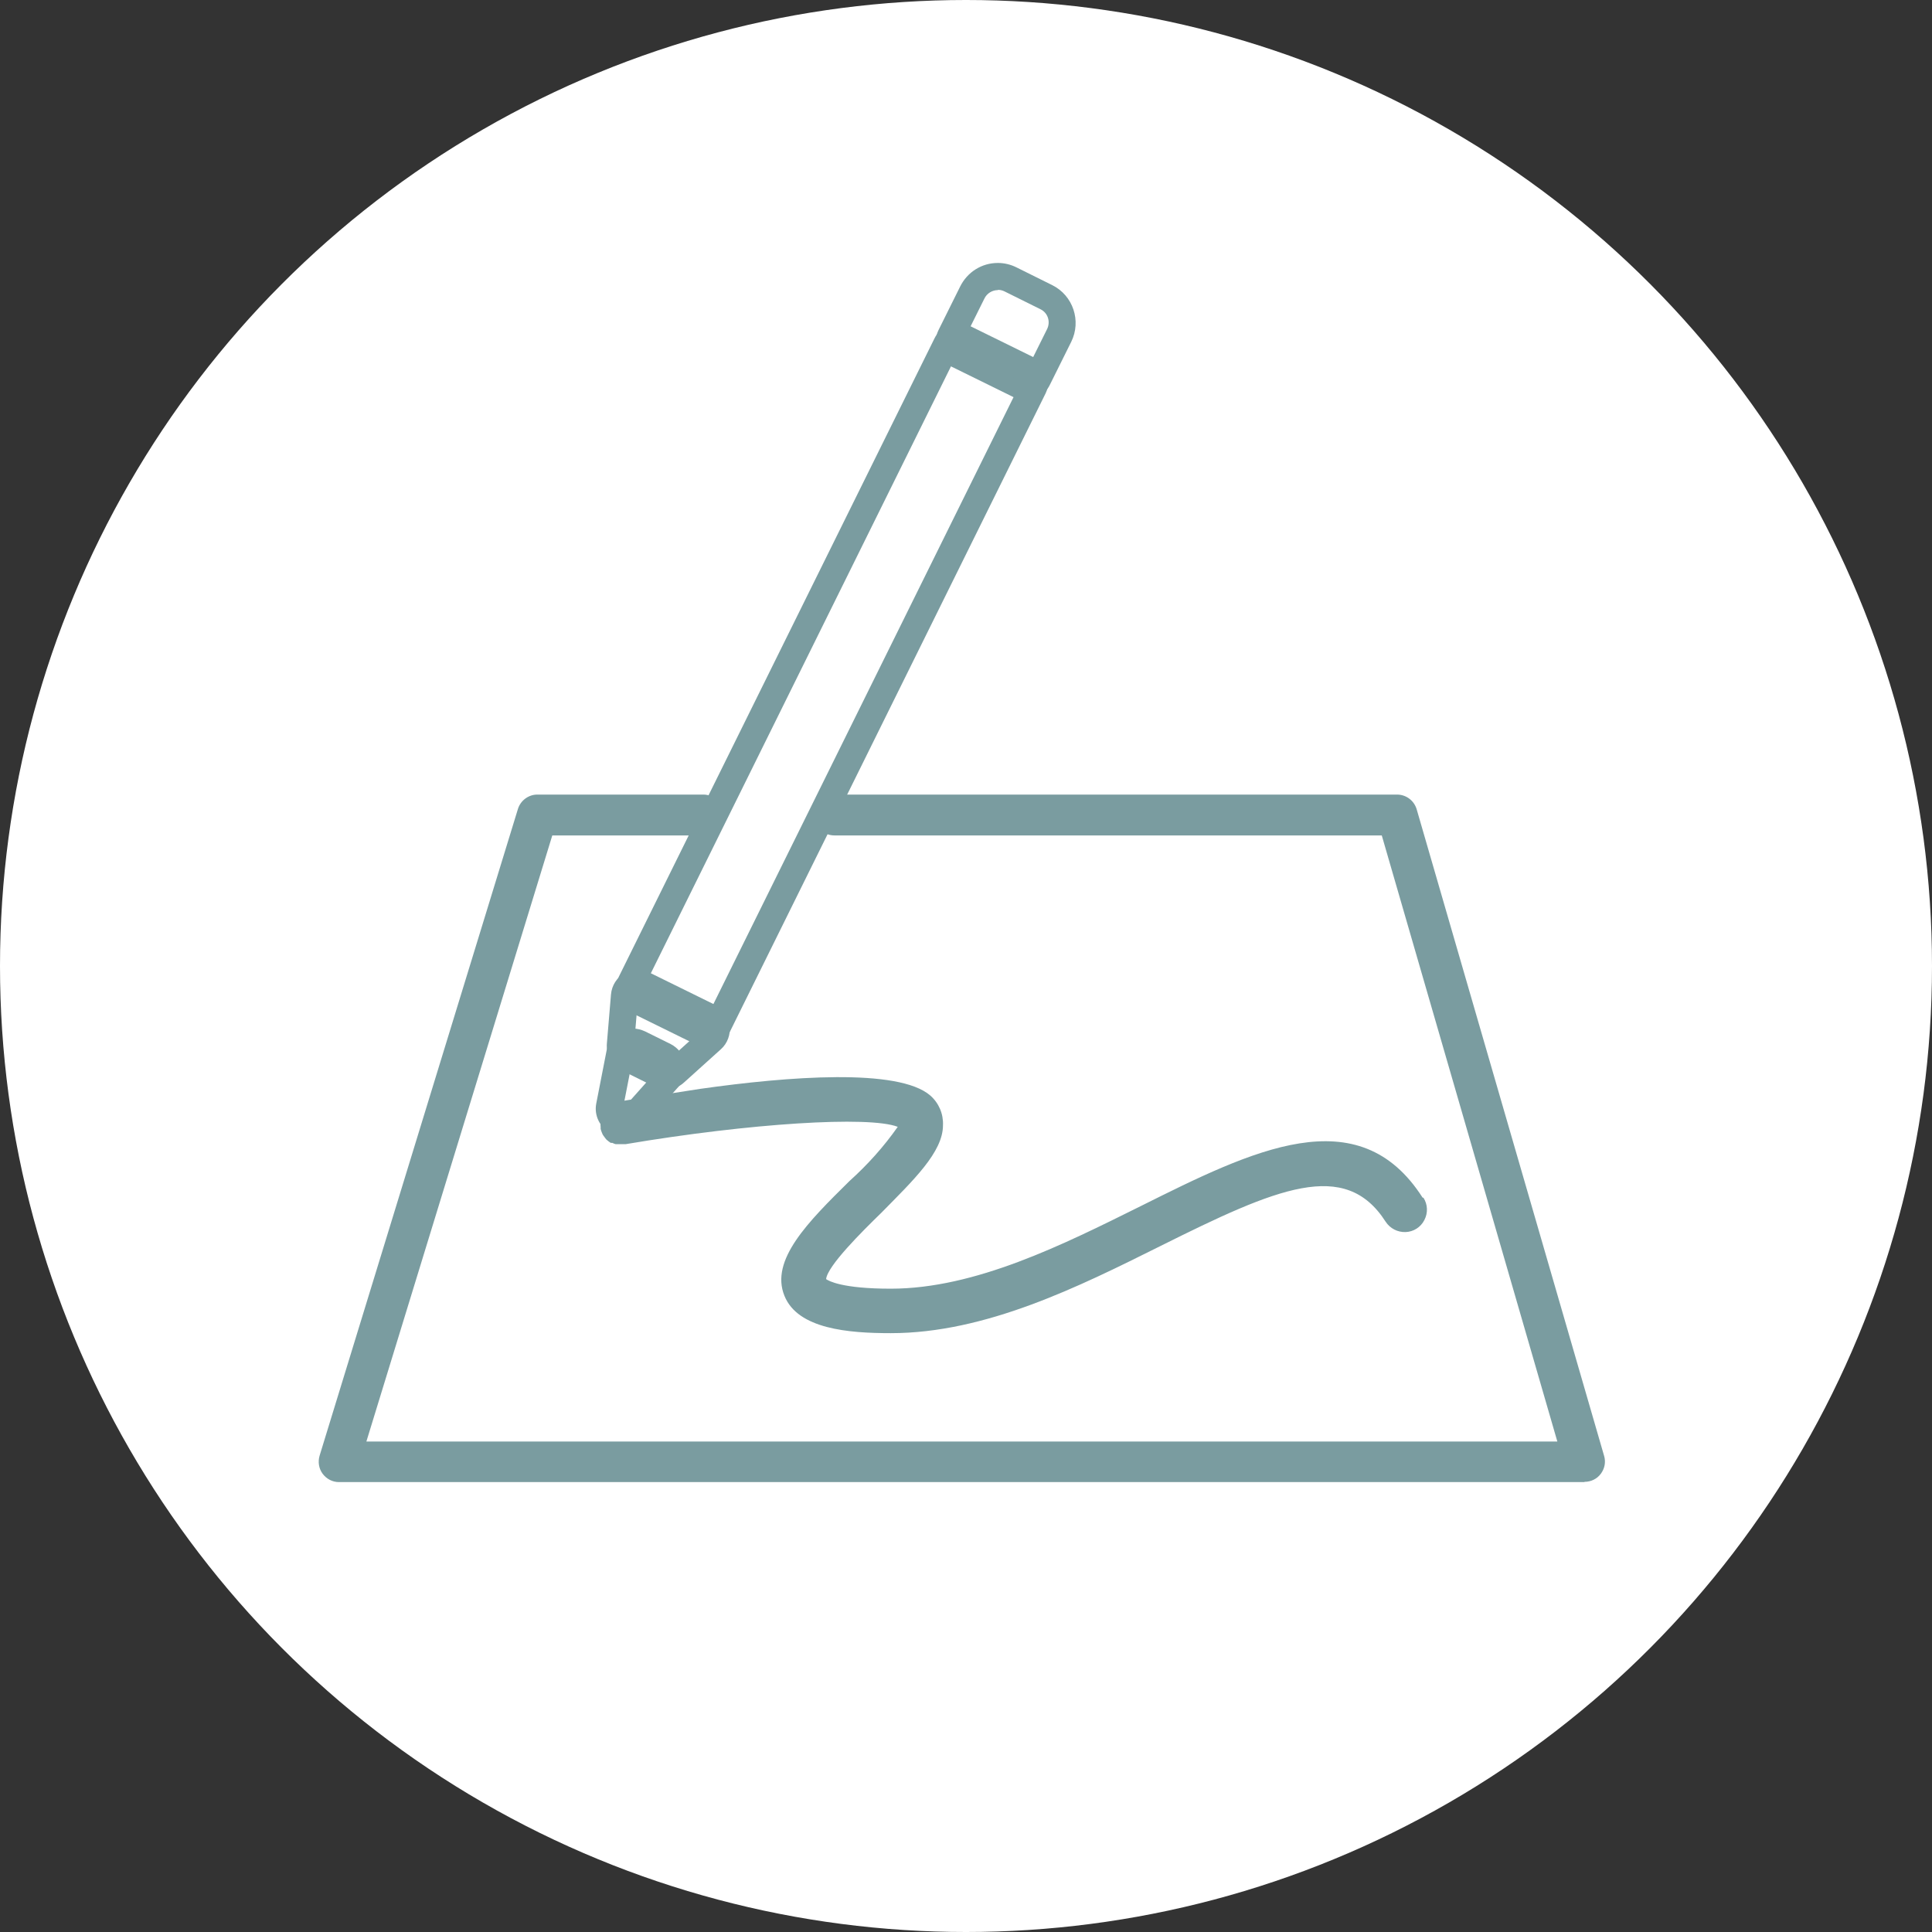 <?xml version="1.0" encoding="UTF-8"?>
<svg xmlns="http://www.w3.org/2000/svg" id="Layer_2" viewBox="0 0 74.72 74.72">
  <rect x="0" y="0" width="74.72" height="74.72" fill="#333333" stroke="none"/>
  <defs>
    <style>.cls-1{fill:#7a9ca0;}.cls-1,.cls-2{stroke-width:0px;}.cls-2{fill:#fff;}</style>
  </defs>
  <g id="layout">
    <g id="wp-illustration">
      <circle class="cls-2" cx="37.36" cy="37.36" r="37.36"></circle>
      <path class="cls-1" d="m23.78,42.62c-.63.16-.56.89-.55.97,0,.02,0,.05,0,.07.01.05.03.1.05.15l.03.07h0s.06.09.1.14l.04.05c.05.05.11.09.17.13h.06s.08.04.13.05h.39c4.8-.81,9.41-1.1,10.52-.67-.54.77-1.17,1.47-1.87,2.1-1.59,1.57-3.08,3.05-2.51,4.44.52,1.28,2.47,1.44,4.11,1.44,3.67,0,7.26-1.79,10.43-3.37,4.51-2.25,7.14-3.39,8.71-.94h0c.17.26.46.41.77.4.31-.01.59-.19.73-.47.14-.27.13-.6-.04-.86h-.03c-2.48-3.88-6.58-1.83-10.91.33-3,1.49-6.39,3.19-9.66,3.19-1.88,0-2.4-.3-2.5-.37.05-.51,1.39-1.84,2.13-2.56,1.24-1.26,2.39-2.35,2.39-3.39.02-.44-.16-.86-.49-1.15-1.23-1.07-5.5-.74-8.89-.26l-3.28.51Z"></path>
      <path class="cls-1" d="m38.6,11.21c.08,0,.17.02.25.06l1.39.69c.29.14.4.49.25.78l-.83,1.67-2.42-1.19.83-1.67c.1-.21.31-.33.52-.33m0-1.05c-.62,0-1.18.35-1.46.92l-.83,1.67c-.26.52-.04,1.15.48,1.41l2.42,1.19c.15.07.31.11.46.11.39,0,.76-.21.94-.58l.83-1.67c.4-.81.07-1.79-.73-2.19l-1.39-.69c-.22-.11-.47-.17-.71-.17h0Z"></path>
      <path class="cls-1" d="m37.08,13.56l2.42,1.19-12.2,24.67-2.42-1.19,12.2-24.67m0-1.05c-.39,0-.76.21-.94.58l-12.2,24.67c-.26.52-.04,1.15.48,1.41l2.42,1.19c.15.07.31.11.46.11.11,0,.23-.02.34-.06.26-.09.48-.28.6-.53l12.2-24.67c.12-.25.14-.54.05-.8s-.28-.48-.53-.6l-2.42-1.19c-.15-.07-.31-.11-.46-.11h0Z"></path>
      <path class="cls-1" d="m24.49,40.83l.99.49-1.39,1.56.4-2.05m0-1.05c-.16,0-.32.04-.47.11-.29.15-.5.42-.56.74l-.4,2.05c-.09.46.14.93.56,1.14.15.07.31.11.46.11.29,0,.58-.12.78-.35l1.39-1.56c.22-.24.31-.58.25-.9s-.27-.59-.56-.74l-.99-.49c-.15-.07-.31-.11-.46-.11h0Z"></path>
      <path class="cls-1" d="m24.67,38.55l2.52,1.24-1.42,1.28-1.25-.62.16-1.91m0-1.05c-.18,0-.36.05-.52.14-.3.17-.5.48-.53.83l-.16,1.91c-.03.43.2.83.58,1.03l1.25.62c.15.07.31.11.46.11.25,0,.51-.09.7-.27l1.42-1.28c.26-.23.38-.58.34-.92-.05-.34-.26-.64-.57-.8l-2.52-1.24c-.15-.07-.31-.11-.46-.11h0Z"></path>
      <path class="cls-1" d="m61.28,57.32H13.11c-.25,0-.48-.12-.63-.32s-.19-.46-.12-.7l7.67-25.01c.1-.33.41-.56.75-.56h6.42c.43,0,.79.35.79.79s-.35.79-.79.79h-5.84l-7.19,23.44h46.06l-6.79-23.44h-21.17c-.43,0-.79-.35-.79-.79s.35-.79.79-.79h21.76c.35,0,.66.23.76.57l7.25,25.01c.07.24.02.49-.13.69s-.38.31-.63.31Z"></path>
    </g>
  </g>
</svg>
